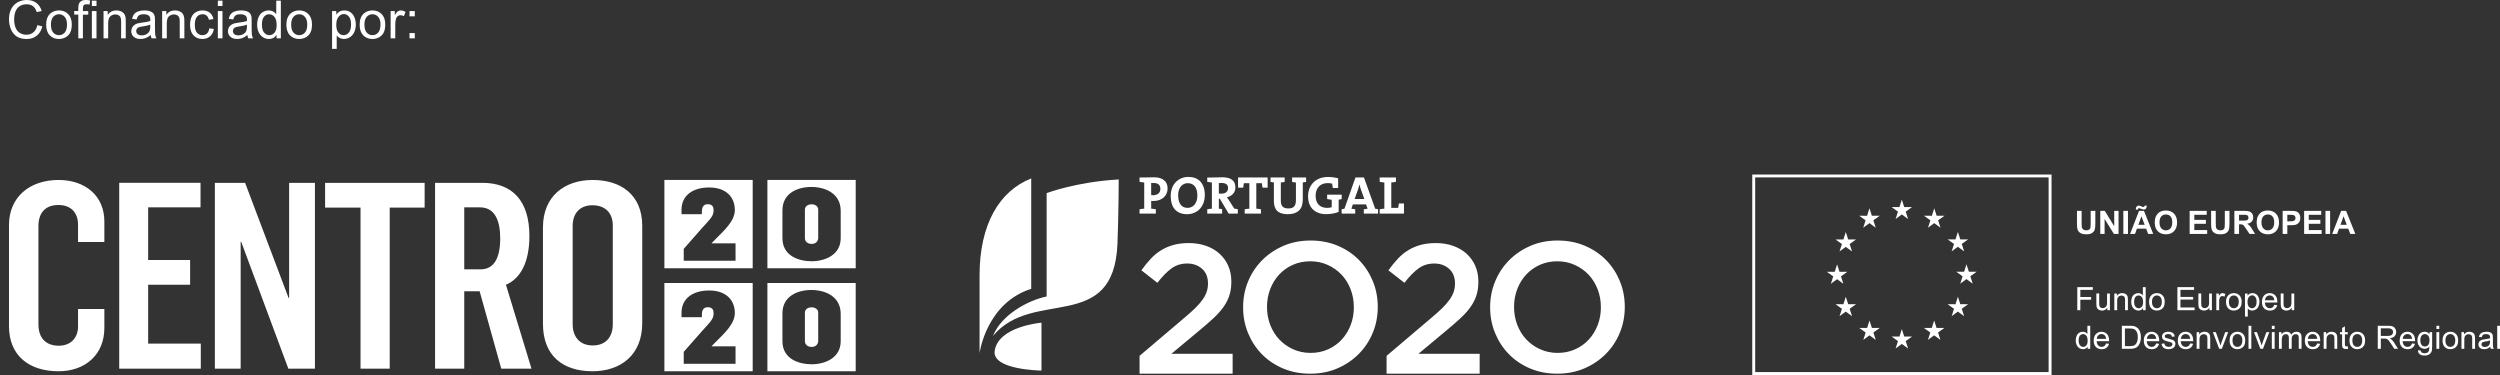 <?xml version="1.0" encoding="utf-8"?>
<!-- Generator: Adobe Illustrator 14.0.0, SVG Export Plug-In . SVG Version: 6.00 Build 43363)  -->
<!DOCTYPE svg PUBLIC "-//W3C//DTD SVG 1.1//EN" "http://www.w3.org/Graphics/SVG/1.1/DTD/svg11.dtd">
<svg version="1.1" id="Layer_3" xmlns:x="http://ns.adobe.com/Extensibility/1.0/" xmlns:i="http://ns.adobe.com/AdobeIllustrator/10.0/" xmlns:graph="http://ns.adobe.com/Graphs/1.0/"
	 xmlns="http://www.w3.org/2000/svg" xmlns:xlink="http://www.w3.org/1999/xlink" xmlns:a="http://ns.adobe.com/AdobeSVGViewerExtensions/3.0/"
	 x="0px" y="0px" width="400px" height="60px" viewBox="-0.5 0.5 400 60" enable-background="new -0.5 0.5 400 60"
	 xml:space="preserve">
<rect x="-0.5" y="0.5" width="400" height="60" fill="#333333" stroke="none"/>
<path fill="#FFFFFF" d="M181.829,57.438l7.093-6.022c0.708-0.588,1.304-1.122,1.795-1.601c0.491-0.481,0.887-0.936,1.192-1.367
	c0.305-0.431,0.524-0.853,0.661-1.264c0.138-0.411,0.207-0.851,0.207-1.322c0-1.019-0.318-1.807-0.957-2.363
	c-0.638-0.561-1.427-0.839-2.369-0.839c-0.941,0-1.771,0.255-2.487,0.765c-0.716,0.512-1.475,1.285-2.28,2.325l-2.561-2.001
	c0.49-0.688,0.991-1.303,1.501-1.848c0.509-0.543,1.063-0.999,1.663-1.363c0.597-0.367,1.256-0.65,1.972-0.848
	c0.715-0.198,1.535-0.298,2.457-0.298c1.001,0,1.918,0.147,2.753,0.443c0.833,0.293,1.549,0.709,2.148,1.249
	c0.599,0.541,1.065,1.189,1.399,1.944c0.333,0.754,0.499,1.593,0.499,2.516v0.058c0,0.807-0.107,1.536-0.323,2.192
	c-0.216,0.659-0.545,1.292-0.985,1.899c-0.443,0.609-1.003,1.222-1.679,1.839c-0.677,0.617-1.468,1.3-2.37,2.046l-4.237,3.531h9.8
	v3.179h-14.892V57.438z M209.14,60.289c1.59,0,3.042-0.284,4.356-0.854c1.314-0.567,2.452-1.338,3.414-2.311
	c0.962-0.97,1.706-2.097,2.238-3.384c0.527-1.284,0.794-2.652,0.794-4.104v-0.059c0-1.454-0.267-2.821-0.794-4.107
	c-0.532-1.284-1.267-2.407-2.209-3.369c-0.942-0.961-2.069-1.721-3.385-2.279c-1.314-0.56-2.765-0.84-4.355-0.84
	c-1.589,0-3.041,0.285-4.354,0.853c-1.315,0.57-2.455,1.34-3.416,2.311c-0.961,0.972-1.705,2.101-2.236,3.385
	c-0.53,1.284-0.795,2.654-0.795,4.106v0.059c0,1.452,0.266,2.82,0.795,4.104c0.531,1.287,1.265,2.41,2.207,3.369
	c0.941,0.964,2.07,1.724,3.385,2.282C206.098,60.01,207.55,60.289,209.14,60.289 M209.199,56.965c-1.018,0-1.955-0.198-2.813-0.59
	c-0.861-0.393-1.599-0.918-2.215-1.575c-0.613-0.656-1.092-1.431-1.436-2.325c-0.34-0.892-0.514-1.839-0.514-2.839v-0.059
	c0-1.002,0.174-1.944,0.514-2.826c0.344-0.883,0.817-1.654,1.423-2.31c0.604-0.658,1.333-1.178,2.183-1.562
	c0.851-0.382,1.782-0.573,2.798-0.573c1.017,0,1.955,0.196,2.814,0.589c0.858,0.393,1.596,0.917,2.212,1.575
	c0.615,0.655,1.095,1.433,1.438,2.324c0.342,0.894,0.511,1.839,0.511,2.841v0.059c0,1.002-0.169,1.942-0.511,2.825
	c-0.343,0.884-0.816,1.653-1.423,2.312c-0.605,0.655-1.334,1.175-2.182,1.559C211.147,56.772,210.215,56.965,209.199,56.965
	 M221.354,60.289h14.892V57.11h-9.8l4.237-3.531c0.902-0.746,1.691-1.429,2.369-2.046s1.237-1.229,1.678-1.839
	c0.441-0.607,0.77-1.24,0.987-1.899c0.217-0.656,0.323-1.386,0.323-2.192v-0.058c0-0.923-0.166-1.762-0.501-2.516
	c-0.335-0.755-0.799-1.403-1.398-1.944c-0.597-0.54-1.314-0.956-2.148-1.249c-0.834-0.296-1.75-0.443-2.752-0.443
	c-0.922,0-1.74,0.1-2.457,0.298c-0.716,0.197-1.372,0.48-1.971,0.848c-0.599,0.364-1.152,0.82-1.663,1.363
	c-0.511,0.545-1.011,1.16-1.503,1.848l2.563,2.001c0.802-1.04,1.563-1.813,2.28-2.325c0.715-0.51,1.543-0.765,2.486-0.765
	c0.941,0,1.73,0.278,2.369,0.839c0.638,0.557,0.955,1.345,0.955,2.363c0,0.472-0.068,0.911-0.205,1.322
	c-0.138,0.411-0.358,0.833-0.662,1.264c-0.304,0.432-0.701,0.886-1.191,1.367c-0.492,0.479-1.09,1.013-1.795,1.601l-7.094,6.022
	V60.289z M248.665,60.289c1.589,0,3.043-0.284,4.354-0.854c1.317-0.567,2.455-1.338,3.416-2.311c0.962-0.97,1.707-2.097,2.236-3.384
	c0.529-1.284,0.794-2.652,0.794-4.104v-0.059c0-1.454-0.265-2.821-0.794-4.107c-0.529-1.284-1.267-2.407-2.206-3.369
	c-0.944-0.961-2.072-1.721-3.386-2.279c-1.314-0.56-2.768-0.84-4.354-0.84c-1.591,0-3.042,0.285-4.358,0.853
	c-1.313,0.57-2.453,1.34-3.413,2.311c-0.961,0.972-1.706,2.101-2.234,3.385c-0.532,1.284-0.798,2.654-0.798,4.106v0.059
	c0,1.452,0.266,2.82,0.798,4.104c0.528,1.287,1.262,2.41,2.205,3.369c0.942,0.964,2.07,1.724,3.385,2.282
	C245.624,60.01,247.076,60.289,248.665,60.289 M248.726,56.965c-1.019,0-1.955-0.198-2.816-0.59
	c-0.86-0.393-1.597-0.918-2.213-1.575c-0.614-0.656-1.094-1.431-1.435-2.325c-0.343-0.892-0.514-1.839-0.514-2.839v-0.059
	c0-1.002,0.171-1.944,0.514-2.826c0.341-0.883,0.814-1.654,1.421-2.31c0.604-0.658,1.334-1.178,2.185-1.562
	c0.847-0.382,1.78-0.573,2.798-0.573c1.015,0,1.954,0.196,2.814,0.589c0.858,0.393,1.595,0.917,2.212,1.575
	c0.614,0.655,1.092,1.433,1.436,2.324c0.342,0.894,0.512,1.839,0.512,2.841v0.059c0,1.002-0.17,1.942-0.512,2.825
	c-0.344,0.884-0.816,1.653-1.422,2.312c-0.605,0.655-1.333,1.175-2.184,1.559C250.672,56.772,249.739,56.965,248.726,56.965
	 M184.057,32.658c1.405,0,2.26-0.883,2.26-2.004c0-1.129-0.779-1.789-2.191-1.789c-0.599,0-1.354,0.033-1.625,0.033h-0.671v0.694
	c0.223,0.043,0.489,0.085,0.745,0.104v4.188c-0.256,0.015-0.522,0.058-0.745,0.102v0.692h2.605v-0.692
	c-0.224-0.044-0.488-0.087-0.746-0.102v-1.242C183.824,32.658,183.953,32.658,184.057,32.658 M184.074,29.776
	c0.762,0,1.088,0.366,1.088,0.948c0,0.625-0.472,1-1.151,1.012c-0.102,0-0.21-0.012-0.323-0.027V29.78
	C183.818,29.776,183.938,29.776,184.074,29.776 M189.441,34.771c1.568,0,2.828-1.155,2.828-3.063c0-1.978-1.091-2.903-2.631-2.903
	c-1.551,0-2.825,1.147-2.825,3.059C186.814,33.651,187.677,34.771,189.441,34.771 M189.537,29.809c0.994,0,1.54,0.701,1.54,1.985
	c0,1.387-0.803,1.969-1.556,1.969c-1.036,0-1.516-0.797-1.516-2.021C188.004,30.443,188.74,29.809,189.537,29.809 M197.55,34.679
	v-0.71c-0.199-0.035-0.403-0.069-0.565-0.093l-0.891-1.397c-0.088-0.137-0.188-0.282-0.291-0.418
	c0.812-0.172,1.361-0.763,1.361-1.569c0-1.183-0.823-1.625-2.1-1.625c-0.71,0-1.513,0.033-1.737,0.033h-0.667v0.694
	c0.223,0.043,0.488,0.085,0.744,0.104v4.188c-0.255,0.015-0.521,0.058-0.744,0.102v0.692h2.381v-0.701
	c-0.174-0.052-0.359-0.078-0.523-0.093v-1.592h0.153l1.414,2.386H197.55z M194.945,29.776c0.71,0,1.045,0.271,1.045,0.828
	c0,0.541-0.402,0.881-1.081,0.881c-0.169,0-0.314-0.009-0.392-0.016v-1.671C194.63,29.78,194.791,29.776,194.945,29.776
	 M202.322,30.526v-1.628h-4.733v1.628h0.825c0.041-0.264,0.085-0.495,0.101-0.712h0.881v4.07c-0.255,0.015-0.521,0.058-0.745,0.102
	v0.692h2.604v-0.692c-0.226-0.044-0.489-0.087-0.746-0.102v-4.07h0.893c0.016,0.217,0.061,0.448,0.1,0.712H202.322z M207.946,29.696
	c0.188-0.018,0.366-0.05,0.53-0.095v-0.703h-2.242v0.703c0.187,0.051,0.407,0.077,0.614,0.095v2.809
	c0,0.984-0.369,1.345-1.224,1.345c-0.959,0-1.191-0.513-1.191-1.242v-2.911c0.198-0.018,0.42-0.044,0.616-0.095v-0.703h-2.268v0.703
	c0.163,0.044,0.351,0.077,0.542,0.095v2.98c0,1.104,0.406,2.095,2.232,2.095c1.541,0,2.39-0.777,2.39-2.309V29.696 M213.689,32.445
	c0.161-0.026,0.325-0.053,0.481-0.087v-0.71h-2.329v0.693c0.212,0.051,0.479,0.094,0.732,0.112v1.204
	c-0.221,0.071-0.461,0.104-0.732,0.104c-1.173,0-1.842-0.718-1.842-1.945c0-1.308,0.812-2.02,1.934-2.02
	c0.23,0,0.48,0.024,0.71,0.087c0.027,0.224,0.054,0.447,0.104,0.695h0.858V29.03c-0.533-0.138-1.071-0.216-1.611-0.216
	c-1.97,0-3.203,1.269-3.203,3.11c0,1.76,1.081,2.842,2.903,2.842c0.701,0,1.42-0.129,1.995-0.357V32.445 M219.987,34.679v-0.692
	c-0.136-0.044-0.308-0.077-0.453-0.087l-1.799-5.001h-1.362l-1.763,5.001c-0.146,0.01-0.314,0.043-0.453,0.087v0.692h2.176v-0.692
	c-0.181-0.035-0.412-0.077-0.61-0.093l0.239-0.686h2.106l0.248,0.686c-0.196,0.016-0.427,0.058-0.606,0.093v0.692H219.987z
	 M217.794,32.342h-1.557l0.497-1.382c0.119-0.32,0.204-0.657,0.273-0.947h0.009c0.071,0.318,0.155,0.591,0.265,0.908L217.794,32.342
	z M224.135,34.679v-1.625h-0.819c-0.043,0.255-0.085,0.502-0.103,0.709h-1.107v-4.066c0.259-0.018,0.525-0.06,0.747-0.104v-0.694
	h-2.604v0.694c0.225,0.043,0.491,0.085,0.747,0.104v4.188c-0.256,0.015-0.522,0.058-0.747,0.102v0.692H224.135z M164.496,29.049
	c-5.098,2.016-8.267,7.333-8.267,15.522v12.433c0,0,1.043-7.991,8.267-10.293V29.049z M166.962,47.939
	c-2.961,0.591-7.299,2.965-8.576,6.308c6.357-7.721,19.334-0.259,19.91-14.778c0.181-4.598,0.201-10.256,0.201-10.256
	c-6.776,0.38-11.534,2.187-11.534,2.187V47.939z M166.136,52.132c0,0-6.899,0.559-7.485,4.498c-0.463,3.08,7.485,3.159,7.485,3.159
	V52.132z M0.938,52.687c0,4.753,3.252,7.214,7.921,7.214c4.295,0,7.338-2.669,7.338-6.922v-3.043h-4.211v2.792
	c0,1.794-1.126,3.086-3.085,3.086c-2.043,0-3.252-1.21-3.252-3.418V36.675c0-1.959,0.959-3.376,3.21-3.376
	c2.001,0,3.127,1.251,3.127,3.127v2.794h4.211v-3.295c0-4.086-3.043-6.629-7.338-6.629c-4.586,0-7.921,2.711-7.921,7.214V52.687
	 M18.575,59.483h13.051v-4.004h-8.422v-9.421h6.713v-3.963h-6.713v-8.421h8.38v-3.921H18.575V59.483z M33.878,59.483h4.127V39.178
	h0.083l7.547,20.306h4.253V29.754H45.76v18.43h-0.083l-6.962-18.43h-4.836V59.483z M57.185,59.483h4.67V33.716h5.587v-3.962H51.515
	v3.962h5.67V59.483z M69.111,59.483h4.669V47.1h2.46l3.461,12.384h4.836l-4.086-13.425c2.293-0.96,3.752-3.545,3.752-7.798
	c0-5.63-2.71-8.507-7.546-8.507h-7.547V59.483z M73.78,43.598v-9.923h2.502c2.376,0,3.252,2.084,3.252,4.96
	c0,3.379-1.126,4.963-3.169,4.963H73.78z M86.373,52.313c0,5.127,3.21,7.587,7.923,7.587c4.461,0,7.962-2.544,7.962-7.713V36.634
	c0-5.045-3.501-7.337-7.922-7.337c-4.544,0-7.963,2.626-7.963,7.587V52.313 M97.547,52.396c0,1.876-1.001,3.377-3.211,3.377
	c-2.168,0-3.21-1.501-3.21-3.377V36.634c0-1.877,1.042-3.293,3.169-3.293c2.042,0,3.252,1.251,3.252,3.21V52.396 M105.802,29.292
	h14.128v14.129h-14.128V29.292z M117.188,39.43h-3.823v-0.033l0.71-0.725c1.146-1.162,3-2.774,3-4.564
	c0-2.049-1.371-3.613-4.113-3.613c-2.548,0-4.42,1.226-4.42,3.581v0.693h3.258v-0.354c0-0.662,0.178-1.243,0.936-1.243
	c0.758,0,0.936,0.453,0.936,0.92v0.177c0,0.872-0.855,1.598-1.839,2.711l-2.936,3.339v1.902h8.29V39.43z M105.802,45.775h14.128
	v14.129h-14.128V45.775z M117.188,55.913h-3.823v-0.032l0.71-0.727c1.146-1.161,3-2.773,3-4.564c0-2.049-1.371-3.613-4.113-3.613
	c-2.548,0-4.42,1.226-4.42,3.582v0.692h3.258v-0.354c0-0.661,0.178-1.241,0.936-1.241c0.758,0,0.936,0.451,0.936,0.919v0.179
	c0,0.869-0.855,1.595-1.839,2.709l-2.936,3.338v1.903h8.29V55.913z M122.285,29.292h14.128v14.13h-14.128V29.292z M134.011,34.236
	c0-2.839-2.533-3.823-4.694-3.823c-2.193,0-4.628,0.984-4.628,3.743v4.45c0,2.823,2.58,3.694,4.693,3.694
	c2.064,0,4.63-0.984,4.63-3.694V34.236z M129.349,33.188c-0.662,0-1.064,0.386-1.064,0.854v4.564c0,0.469,0.354,0.92,1.081,0.92
	c0.742,0,1.047-0.516,1.047-0.967v-4.533C130.413,33.56,129.993,33.188,129.349,33.188 M129.349,49.671
	c-0.662,0-1.064,0.387-1.064,0.854v4.564c0,0.468,0.354,0.92,1.081,0.92c0.742,0,1.047-0.517,1.047-0.967v-4.534
	C130.413,50.042,129.993,49.671,129.349,49.671 M122.285,45.775h14.127v14.129h-14.127V45.775z M134.011,50.72
	c0-2.84-2.533-3.823-4.694-3.823c-2.193,0-4.628,0.983-4.628,3.741v4.452c0,2.823,2.58,3.694,4.693,3.694
	c2.064,0,4.63-0.984,4.63-3.694V50.72z M327.747,60.5V28.42h-47.886V60.5H327.747L327.747,60.5z M280.33,60.032V28.889h46.948
	v31.144H280.33L280.33,60.032z M302.794,35.542l0.999-0.731l1.002,0.731l-0.381-1.182l1.016-0.73h-1.253l-0.384-1.193l-0.382,1.195
	l-1.252-0.002l1.017,0.73L302.794,35.542z M297.617,36.933l0.999-0.73l1.001,0.73l-0.381-1.181l1.016-0.73h-1.253l-0.383-1.195
	l-0.383,1.196l-1.253-0.001l1.016,0.73L297.617,36.933z M294.827,37.622l-0.382,1.198l-1.253-0.002l1.016,0.73l-0.381,1.181l1-0.729
	l1.002,0.729l-0.382-1.181l1.016-0.73h-1.252L294.827,37.622z M293.438,45.172l1,0.729l-0.38-1.18l1.017-0.73h-1.253l-0.384-1.197
	l-0.383,1.199l-1.252-0.002l1.016,0.73l-0.381,1.18L293.438,45.172z M295.211,49.177l-0.384-1.196l-0.382,1.197l-1.253-0.001
	l1.016,0.73l-0.381,1.181l1-0.73l1.002,0.73l-0.382-1.181l1.016-0.73H295.211z M299.007,52.972l-0.383-1.193l-0.383,1.194
	l-1.253-0.001l1.017,0.731l-0.381,1.18l1-0.729l1,0.729l-0.38-1.18l1.016-0.731H299.007z M304.178,54.348l-0.384-1.195l-0.383,1.196
	l-1.252-0.001l1.017,0.731l-0.38,1.18l0.999-0.73l1.001,0.73l-0.382-1.18l1.017-0.731H304.178z M309.35,52.972l-0.383-1.193
	l-0.384,1.194l-1.251-0.001l1.015,0.731l-0.38,1.18l1-0.729l1.001,0.729l-0.382-1.18l1.017-0.731H309.35z M313.147,49.177
	l-0.385-1.196l-0.384,1.197l-1.25-0.001l1.016,0.73l-0.382,1.181l1-0.73l1.001,0.73l-0.382-1.181l1.017-0.73H313.147z
	 M315.773,43.976h-1.252l-0.385-1.196l-0.382,1.198l-1.253-0.002l1.016,0.73l-0.38,1.18l0.999-0.731l1,0.731l-0.38-1.18
	L315.773,43.976z M311.763,40.714l1-0.729l1.001,0.729l-0.382-1.181l1.017-0.729h-1.251l-0.385-1.196l-0.384,1.198l-1.25-0.002
	l1.016,0.729L311.763,40.714z M308.981,33.826l-0.383,1.197l-1.253-0.002l1.017,0.732l-0.382,1.179l1.003-0.73l0.999,0.73
	l-0.381-1.179l1.016-0.732h-1.253L308.981,33.826z M5.475,4.522c-0.11,0.507-0.32,0.891-0.63,1.149
	c-0.31,0.258-0.688,0.387-1.136,0.387c-0.368,0-0.709-0.095-1.024-0.284C2.368,5.584,2.135,5.298,1.985,4.915
	C1.836,4.533,1.761,4.084,1.761,3.571c0-0.398,0.063-0.784,0.189-1.159c0.126-0.375,0.345-0.673,0.657-0.896
	C2.918,1.294,3.306,1.184,3.77,1.184c0.404,0,0.738,0.1,1.005,0.3c0.266,0.2,0.469,0.52,0.609,0.959L6.17,2.258
	C6.009,1.701,5.722,1.269,5.31,0.961C4.898,0.654,4.391,0.5,3.787,0.5c-0.532,0-1.02,0.122-1.464,0.364
	C1.88,1.107,1.538,1.463,1.298,1.931c-0.241,0.467-0.36,1.015-0.36,1.644c0,0.576,0.106,1.116,0.319,1.618
	c0.212,0.502,0.522,0.886,0.931,1.151c0.408,0.264,0.936,0.396,1.587,0.396c0.628,0,1.161-0.172,1.595-0.517
	c0.436-0.345,0.737-0.845,0.904-1.5L5.475,4.522 M6.887,4.452c0,0.738,0.188,1.304,0.566,1.696c0.378,0.393,0.872,0.588,1.484,0.588
	c0.381,0,0.733-0.089,1.056-0.267c0.322-0.179,0.568-0.429,0.737-0.751c0.169-0.323,0.253-0.766,0.253-1.328
	c0-0.694-0.191-1.238-0.573-1.632c-0.381-0.393-0.872-0.591-1.474-0.591c-0.54,0-0.999,0.162-1.375,0.486
	C7.111,3.042,6.887,3.643,6.887,4.452 M7.648,4.452c0-0.56,0.122-0.979,0.366-1.256c0.245-0.277,0.552-0.415,0.922-0.415
	c0.365,0,0.67,0.139,0.917,0.418c0.245,0.278,0.368,0.688,0.368,1.229c0,0.573-0.122,1-0.366,1.28
	c-0.244,0.279-0.55,0.42-0.918,0.42c-0.37,0-0.677-0.14-0.922-0.417C7.771,5.431,7.648,5.012,7.648,4.452 M12.766,6.638V2.842h0.853
	V2.266h-0.853V1.862c0-0.264,0.046-0.443,0.14-0.539c0.093-0.096,0.252-0.144,0.478-0.144c0.137,0,0.283,0.013,0.437,0.041
	l0.111-0.646C13.678,0.525,13.447,0.5,13.238,0.5c-0.323,0-0.575,0.06-0.755,0.179c-0.18,0.119-0.306,0.274-0.376,0.467
	c-0.052,0.143-0.079,0.361-0.079,0.655v0.464h-0.654v0.576h0.654v3.796H12.766z M14.198,1.455h0.741V0.603h-0.741V1.455z
	 M14.198,6.638h0.741V2.266h-0.741V6.638z M16.808,6.638V4.25c0-0.56,0.114-0.939,0.343-1.14c0.23-0.201,0.502-0.301,0.818-0.301
	c0.197,0,0.37,0.044,0.516,0.134c0.147,0.089,0.249,0.208,0.307,0.357c0.058,0.15,0.087,0.375,0.087,0.677v2.659h0.741V3.95
	c0-0.343-0.014-0.584-0.042-0.721c-0.044-0.212-0.121-0.394-0.231-0.547c-0.109-0.154-0.275-0.278-0.496-0.373
	c-0.221-0.095-0.463-0.143-0.726-0.143c-0.607,0-1.071,0.241-1.392,0.721V2.266h-0.667v4.372H16.808z M23.609,6.099
	c0.022,0.207,0.071,0.385,0.148,0.539h0.774c-0.094-0.167-0.156-0.342-0.187-0.524c-0.032-0.183-0.048-0.618-0.048-1.307V3.818
	c0-0.329-0.013-0.557-0.037-0.684c-0.043-0.203-0.121-0.371-0.231-0.504c-0.109-0.133-0.281-0.245-0.514-0.333
	c-0.233-0.087-0.537-0.131-0.91-0.131c-0.376,0-0.707,0.052-0.992,0.155c-0.285,0.103-0.504,0.25-0.654,0.441
	c-0.151,0.189-0.26,0.441-0.326,0.751l0.725,0.099c0.08-0.311,0.202-0.526,0.369-0.649c0.166-0.122,0.423-0.183,0.771-0.183
	c0.374,0,0.655,0.083,0.844,0.25c0.14,0.124,0.21,0.337,0.21,0.639c0,0.027-0.001,0.091-0.004,0.193
	c-0.283,0.099-0.723,0.184-1.322,0.255c-0.293,0.036-0.513,0.073-0.659,0.111c-0.197,0.055-0.375,0.135-0.533,0.242
	c-0.159,0.107-0.286,0.25-0.384,0.427c-0.097,0.178-0.146,0.373-0.146,0.586c0,0.365,0.129,0.665,0.387,0.9s0.627,0.352,1.107,0.352
	c0.291,0,0.563-0.048,0.817-0.144C23.07,6.497,23.334,6.333,23.609,6.099 M23.547,4.716c0,0.326-0.04,0.574-0.12,0.741
	c-0.104,0.217-0.268,0.388-0.49,0.512c-0.222,0.125-0.476,0.188-0.762,0.188c-0.288,0-0.507-0.066-0.657-0.198
	c-0.149-0.131-0.225-0.295-0.225-0.493c0-0.129,0.035-0.247,0.103-0.352c0.069-0.106,0.167-0.186,0.292-0.241
	c0.126-0.055,0.342-0.104,0.646-0.147c0.537-0.077,0.941-0.171,1.21-0.28V4.716z M26.186,6.638V4.25c0-0.56,0.115-0.939,0.343-1.14
	c0.23-0.201,0.502-0.301,0.818-0.301c0.197,0,0.37,0.044,0.516,0.134c0.147,0.089,0.249,0.208,0.307,0.357
	c0.057,0.15,0.086,0.375,0.086,0.677v2.659h0.741V3.95c0-0.343-0.014-0.584-0.042-0.721c-0.044-0.212-0.121-0.394-0.231-0.547
	c-0.109-0.154-0.275-0.278-0.496-0.373s-0.463-0.143-0.726-0.143c-0.607,0-1.071,0.241-1.392,0.721V2.266h-0.667v4.372H26.186z
	 M32.987,5.037c-0.052,0.371-0.175,0.645-0.371,0.823c-0.195,0.179-0.438,0.268-0.729,0.268c-0.362,0-0.656-0.133-0.881-0.399
	s-0.337-0.694-0.337-1.281c0-0.579,0.117-1.001,0.35-1.27c0.233-0.267,0.537-0.401,0.91-0.401c0.247,0,0.458,0.074,0.632,0.222
	c0.174,0.149,0.296,0.37,0.365,0.664l0.72-0.111c-0.084-0.442-0.278-0.782-0.58-1.022c-0.302-0.24-0.69-0.361-1.165-0.361
	c-0.376,0-0.724,0.089-1.043,0.266c-0.32,0.177-0.559,0.442-0.715,0.797c-0.156,0.354-0.234,0.767-0.234,1.239
	c0,0.73,0.181,1.291,0.545,1.682c0.363,0.391,0.845,0.586,1.443,0.586c0.478,0,0.88-0.142,1.208-0.425
	c0.328-0.285,0.532-0.678,0.612-1.181L32.987,5.037 M34.354,1.455h0.741V0.603h-0.741V1.455z M34.354,6.638h0.741V2.266h-0.741
	V6.638z M39.075,6.099c0.022,0.207,0.072,0.385,0.148,0.539h0.774c-0.094-0.167-0.156-0.342-0.188-0.524
	c-0.031-0.183-0.047-0.618-0.047-1.307V3.818c0-0.329-0.012-0.557-0.037-0.684c-0.044-0.203-0.121-0.371-0.231-0.504
	c-0.109-0.133-0.28-0.245-0.514-0.333c-0.233-0.087-0.537-0.131-0.91-0.131c-0.375,0-0.706,0.052-0.992,0.155
	c-0.285,0.103-0.503,0.25-0.654,0.441c-0.152,0.189-0.26,0.441-0.326,0.751l0.725,0.099c0.08-0.311,0.203-0.526,0.368-0.649
	c0.167-0.122,0.424-0.183,0.773-0.183c0.373,0,0.654,0.083,0.844,0.25c0.139,0.124,0.21,0.337,0.21,0.639
	c0,0.027-0.001,0.091-0.004,0.193c-0.283,0.099-0.723,0.184-1.321,0.255c-0.294,0.036-0.514,0.073-0.66,0.111
	c-0.197,0.055-0.375,0.135-0.533,0.242c-0.157,0.107-0.285,0.25-0.382,0.427c-0.098,0.178-0.146,0.373-0.146,0.586
	c0,0.365,0.129,0.665,0.387,0.9c0.258,0.235,0.627,0.352,1.107,0.352c0.291,0,0.563-0.048,0.817-0.144
	C38.536,6.497,38.801,6.333,39.075,6.099 M39.014,4.716c0,0.326-0.04,0.574-0.119,0.741c-0.104,0.217-0.268,0.388-0.49,0.512
	c-0.222,0.125-0.476,0.188-0.761,0.188c-0.289,0-0.507-0.066-0.657-0.198c-0.149-0.131-0.225-0.295-0.225-0.493
	c0-0.129,0.035-0.247,0.103-0.352c0.069-0.106,0.167-0.186,0.292-0.241c0.126-0.055,0.342-0.104,0.646-0.147
	c0.538-0.077,0.941-0.171,1.21-0.28V4.716z M44.436,6.638V0.603h-0.736v2.166c-0.13-0.178-0.296-0.323-0.503-0.434
	c-0.206-0.112-0.44-0.168-0.704-0.168c-0.359,0-0.685,0.096-0.976,0.285c-0.291,0.189-0.509,0.462-0.655,0.817
	c-0.146,0.356-0.218,0.751-0.218,1.188c0,0.447,0.08,0.843,0.241,1.188c0.16,0.343,0.387,0.612,0.679,0.804
	c0.292,0.191,0.613,0.288,0.961,0.288c0.538,0,0.945-0.217,1.223-0.651v0.552H44.436z M41.405,4.456c0-0.579,0.11-1.003,0.332-1.271
	c0.222-0.269,0.496-0.404,0.826-0.404c0.337,0,0.622,0.141,0.852,0.42c0.23,0.28,0.346,0.719,0.346,1.317
	c0,0.543-0.113,0.948-0.339,1.212c-0.227,0.265-0.502,0.396-0.825,0.396c-0.322,0-0.6-0.138-0.836-0.415
	C41.523,5.435,41.405,5.015,41.405,4.456 M45.324,4.452c0,0.738,0.188,1.304,0.566,1.696s0.872,0.588,1.484,0.588
	c0.381,0,0.733-0.089,1.056-0.267c0.323-0.179,0.568-0.429,0.737-0.751c0.168-0.323,0.253-0.766,0.253-1.328
	c0-0.694-0.19-1.238-0.572-1.632c-0.382-0.393-0.873-0.591-1.474-0.591c-0.54,0-0.999,0.162-1.375,0.486
	C45.55,3.042,45.324,3.643,45.324,4.452 M46.086,4.452c0-0.56,0.122-0.979,0.366-1.256c0.245-0.277,0.552-0.415,0.922-0.415
	c0.365,0,0.671,0.139,0.916,0.418c0.246,0.278,0.369,0.688,0.369,1.229c0,0.573-0.122,1-0.366,1.28
	c-0.244,0.279-0.55,0.42-0.918,0.42c-0.371,0-0.678-0.14-0.922-0.417C46.208,5.431,46.086,5.012,46.086,4.452 M53.373,8.313V6.185
	c0.126,0.159,0.288,0.291,0.484,0.395c0.196,0.104,0.417,0.157,0.665,0.157c0.337,0,0.659-0.096,0.965-0.286
	c0.306-0.191,0.54-0.465,0.7-0.823c0.161-0.359,0.241-0.762,0.241-1.208c0-0.417-0.072-0.8-0.219-1.151
	c-0.145-0.35-0.36-0.621-0.646-0.813c-0.286-0.192-0.614-0.289-0.988-0.289c-0.286,0-0.529,0.057-0.729,0.168
	c-0.201,0.11-0.38,0.277-0.54,0.499V2.266h-0.675v6.048H53.373z M53.303,4.477c0-0.563,0.122-0.992,0.364-1.286
	c0.243-0.296,0.522-0.443,0.838-0.443c0.319,0,0.592,0.138,0.822,0.415c0.229,0.277,0.343,0.695,0.343,1.252
	c0,0.584-0.118,1.016-0.352,1.295c-0.235,0.278-0.517,0.417-0.846,0.417c-0.324,0-0.6-0.134-0.828-0.403
	C53.417,5.455,53.303,5.04,53.303,4.477 M57.045,4.452c0,0.738,0.189,1.304,0.566,1.696c0.378,0.393,0.873,0.588,1.484,0.588
	c0.381,0,0.733-0.089,1.057-0.267c0.321-0.179,0.568-0.429,0.736-0.751c0.169-0.323,0.253-0.766,0.253-1.328
	c0-0.694-0.19-1.238-0.573-1.632c-0.381-0.393-0.872-0.591-1.473-0.591c-0.541,0-0.999,0.162-1.375,0.486
	C57.27,3.042,57.045,3.643,57.045,4.452 M57.807,4.452c0-0.56,0.123-0.979,0.366-1.256c0.245-0.277,0.552-0.415,0.922-0.415
	c0.365,0,0.67,0.139,0.917,0.418c0.245,0.278,0.368,0.688,0.368,1.229c0,0.573-0.123,1-0.366,1.28
	c-0.245,0.279-0.55,0.42-0.918,0.42c-0.371,0-0.678-0.14-0.922-0.417C57.929,5.431,57.807,5.012,57.807,4.452 M62.743,6.638V4.349
	c0-0.313,0.041-0.601,0.124-0.864c0.054-0.173,0.146-0.308,0.276-0.406c0.128-0.097,0.274-0.146,0.436-0.146
	c0.182,0,0.363,0.053,0.543,0.161l0.255-0.688c-0.258-0.159-0.512-0.238-0.762-0.238c-0.173,0-0.332,0.05-0.475,0.148
	c-0.145,0.099-0.302,0.304-0.472,0.614V2.266h-0.667v4.372H62.743z M65.024,3.11h0.843V2.266h-0.843V3.11z M65.024,6.638h0.843
	V5.794h-0.843V6.638z M331.813,36.207c0,0.413,0.023,0.724,0.072,0.936c0.033,0.143,0.104,0.28,0.209,0.409
	c0.105,0.13,0.25,0.235,0.432,0.316c0.182,0.082,0.447,0.123,0.8,0.123c0.292,0,0.529-0.038,0.71-0.112
	c0.182-0.075,0.326-0.175,0.435-0.301c0.107-0.126,0.182-0.28,0.222-0.463c0.041-0.184,0.061-0.495,0.061-0.938V34.24h-0.745v2.04
	c0,0.292-0.011,0.501-0.032,0.625c-0.021,0.127-0.085,0.233-0.193,0.318c-0.106,0.087-0.267,0.13-0.478,0.13
	c-0.208,0-0.372-0.045-0.491-0.137c-0.12-0.091-0.195-0.213-0.229-0.363c-0.019-0.094-0.026-0.299-0.026-0.616V34.24h-0.745V36.207z
	 M336.236,37.928v-2.404l1.486,2.404h0.746V34.24h-0.691v2.462l-1.509-2.462h-0.724v3.688H336.236z M339.234,37.928h0.743V34.24
	h-0.743V37.928z M342.535,34.24h-0.787l-1.437,3.688h0.791l0.304-0.838h1.475l0.321,0.838h0.811L342.535,34.24z M341.559,34.037
	c0.001-0.081,0.018-0.138,0.047-0.17c0.03-0.033,0.071-0.049,0.126-0.049c0.07,0,0.182,0.029,0.337,0.089
	c0.154,0.058,0.251,0.092,0.29,0.102c0.054,0.013,0.11,0.019,0.168,0.019c0.13,0,0.237-0.05,0.32-0.146s0.125-0.259,0.126-0.485
	h-0.325c-0.012,0.079-0.034,0.135-0.07,0.168c-0.036,0.034-0.081,0.052-0.135,0.052c-0.075,0-0.18-0.03-0.313-0.09
	c-0.133-0.061-0.225-0.097-0.275-0.108c-0.049-0.013-0.104-0.02-0.163-0.02c-0.133,0-0.244,0.048-0.329,0.143
	c-0.085,0.096-0.129,0.23-0.129,0.406c0,0.021,0.001,0.052,0.003,0.091H341.559 M341.636,36.469l0.497-1.368l0.509,1.368H341.636z
	 M344.257,36.106c0,0.587,0.161,1.048,0.484,1.382c0.325,0.335,0.76,0.501,1.308,0.501c0.542,0,0.975-0.167,1.298-0.504
	c0.323-0.335,0.487-0.802,0.487-1.396c0-0.6-0.165-1.069-0.491-1.405c-0.325-0.337-0.761-0.507-1.303-0.507
	c-0.302,0-0.565,0.049-0.795,0.146c-0.173,0.072-0.333,0.183-0.478,0.333c-0.146,0.148-0.259,0.317-0.343,0.505
	C344.313,35.416,344.257,35.731,344.257,36.106 M345.023,36.081c0-0.424,0.094-0.741,0.282-0.951
	c0.187-0.21,0.434-0.315,0.741-0.315c0.307,0,0.553,0.104,0.738,0.311c0.186,0.208,0.277,0.523,0.277,0.947
	c0,0.427-0.095,0.747-0.286,0.961c-0.189,0.213-0.433,0.321-0.729,0.321s-0.542-0.108-0.734-0.323
	C345.119,36.815,345.023,36.499,345.023,36.081 M352.648,37.928v-0.621h-2.06v-1.004h1.851v-0.621h-1.851v-0.817h1.989V34.24h-2.733
	v3.688H352.648z M353.275,36.207c0,0.413,0.023,0.724,0.072,0.936c0.034,0.143,0.104,0.28,0.209,0.409
	c0.104,0.13,0.25,0.235,0.431,0.316c0.182,0.082,0.449,0.123,0.801,0.123c0.292,0,0.528-0.038,0.709-0.112
	c0.182-0.075,0.326-0.175,0.436-0.301c0.106-0.126,0.182-0.28,0.222-0.463c0.04-0.184,0.061-0.495,0.061-0.938V34.24h-0.744v2.04
	c0,0.292-0.012,0.501-0.033,0.625c-0.022,0.127-0.086,0.233-0.194,0.318c-0.105,0.087-0.267,0.13-0.477,0.13
	c-0.209,0-0.372-0.045-0.492-0.137c-0.12-0.091-0.195-0.213-0.228-0.363c-0.019-0.094-0.027-0.299-0.027-0.616V34.24h-0.744V36.207z
	 M357.746,37.928v-1.54h0.151c0.171,0,0.296,0.014,0.374,0.042c0.079,0.027,0.153,0.079,0.225,0.153
	c0.069,0.075,0.201,0.256,0.392,0.542l0.539,0.803h0.89l-0.451-0.72c-0.177-0.287-0.318-0.486-0.423-0.598
	c-0.104-0.113-0.237-0.217-0.398-0.311c0.324-0.046,0.566-0.16,0.729-0.34c0.163-0.181,0.244-0.41,0.244-0.686
	c0-0.219-0.054-0.412-0.161-0.581c-0.107-0.17-0.251-0.287-0.429-0.354c-0.179-0.066-0.465-0.1-0.859-0.1h-1.566v3.688H357.746z
	 M357.746,34.864h0.581c0.302,0,0.482,0.005,0.543,0.013c0.12,0.02,0.214,0.068,0.28,0.145c0.067,0.076,0.1,0.177,0.1,0.3
	c0,0.111-0.025,0.204-0.074,0.276c-0.052,0.074-0.122,0.127-0.21,0.157c-0.089,0.03-0.312,0.046-0.669,0.046h-0.551V34.864z
	 M360.567,36.106c0,0.587,0.163,1.048,0.486,1.382c0.323,0.335,0.76,0.501,1.308,0.501c0.542,0,0.975-0.167,1.298-0.504
	c0.323-0.335,0.485-0.802,0.485-1.396c0-0.6-0.164-1.069-0.49-1.405c-0.324-0.337-0.761-0.507-1.303-0.507
	c-0.302,0-0.565,0.049-0.795,0.146c-0.173,0.072-0.332,0.183-0.477,0.333c-0.146,0.148-0.26,0.317-0.344,0.505
	C360.625,35.416,360.567,35.731,360.567,36.106 M361.335,36.081c0-0.424,0.095-0.741,0.282-0.951s0.434-0.315,0.741-0.315
	s0.553,0.104,0.739,0.311c0.185,0.208,0.276,0.523,0.276,0.947c0,0.427-0.095,0.747-0.284,0.961
	c-0.19,0.213-0.435,0.321-0.731,0.321c-0.296,0-0.541-0.108-0.734-0.323C361.433,36.815,361.335,36.499,361.335,36.081
	 M365.471,37.928v-1.391h0.484c0.338,0,0.595-0.018,0.772-0.054c0.132-0.028,0.259-0.086,0.387-0.174
	c0.125-0.088,0.23-0.21,0.313-0.364c0.081-0.153,0.122-0.345,0.122-0.571c0-0.293-0.072-0.532-0.214-0.718
	c-0.143-0.185-0.319-0.305-0.53-0.36c-0.138-0.037-0.433-0.056-0.886-0.056h-1.195v3.688H365.471z M365.829,34.864
	c0.269,0,0.448,0.008,0.536,0.025c0.121,0.021,0.222,0.076,0.299,0.163c0.079,0.087,0.119,0.198,0.119,0.332
	c0,0.109-0.028,0.204-0.085,0.287c-0.056,0.082-0.133,0.142-0.232,0.181c-0.099,0.039-0.295,0.058-0.589,0.058h-0.406v-1.046
	H365.829z M370.965,37.928v-0.621h-2.06v-1.004h1.851v-0.621h-1.851v-0.817h1.99V34.24h-2.734v3.688H370.965z M371.573,37.928h0.745
	V34.24h-0.745V37.928z M374.874,34.24h-0.786l-1.437,3.688h0.79l0.304-0.838h1.476l0.321,0.838h0.811L374.874,34.24z
	 M373.975,36.469l0.499-1.368l0.507,1.368H373.975z M332.354,50.131v-1.676h1.729v-0.435h-1.729v-1.142h1.998v-0.437h-2.486v3.688
	H332.354z M337.083,50.131V47.46h-0.452v1.43c0,0.229-0.024,0.403-0.075,0.523c-0.049,0.119-0.134,0.214-0.252,0.283
	c-0.12,0.069-0.246,0.104-0.382,0.104s-0.25-0.034-0.343-0.103c-0.092-0.067-0.152-0.161-0.181-0.279
	c-0.019-0.082-0.028-0.242-0.028-0.479v-1.48h-0.453v1.654c0,0.193,0.011,0.333,0.029,0.422c0.026,0.134,0.073,0.245,0.139,0.337
	c0.066,0.091,0.167,0.167,0.305,0.228c0.137,0.06,0.283,0.091,0.441,0.091c0.356,0,0.64-0.151,0.847-0.454v0.394H337.083z
	 M338.246,50.131v-1.459c0-0.343,0.068-0.575,0.209-0.697s0.307-0.183,0.498-0.183c0.121,0,0.228,0.026,0.316,0.081
	c0.091,0.055,0.152,0.128,0.188,0.219c0.035,0.092,0.053,0.229,0.053,0.413v1.626h0.453v-1.643c0-0.21-0.008-0.357-0.025-0.44
	c-0.026-0.129-0.073-0.241-0.142-0.334c-0.066-0.095-0.167-0.171-0.302-0.228c-0.135-0.059-0.284-0.087-0.444-0.087
	c-0.371,0-0.654,0.146-0.85,0.439V47.46h-0.407v2.671H338.246z M342.81,50.131v-3.688h-0.45v1.324
	c-0.079-0.109-0.182-0.198-0.306-0.266c-0.127-0.067-0.271-0.102-0.431-0.102c-0.221,0-0.419,0.058-0.596,0.173
	c-0.179,0.116-0.312,0.282-0.401,0.499c-0.088,0.218-0.132,0.46-0.132,0.727c0,0.272,0.047,0.515,0.146,0.725
	c0.098,0.21,0.235,0.375,0.414,0.492c0.18,0.117,0.375,0.177,0.588,0.177c0.328,0,0.577-0.134,0.748-0.398v0.338H342.81z
	 M340.959,48.798c0-0.354,0.068-0.613,0.202-0.777c0.136-0.165,0.303-0.247,0.504-0.247c0.206,0,0.38,0.085,0.521,0.257
	c0.142,0.171,0.211,0.439,0.211,0.805c0,0.331-0.068,0.578-0.207,0.74c-0.138,0.162-0.307,0.243-0.504,0.243
	c-0.196,0-0.365-0.085-0.511-0.254S340.959,49.14,340.959,48.798 M343.354,48.795c0,0.451,0.115,0.796,0.345,1.036
	c0.23,0.239,0.533,0.359,0.907,0.359c0.232,0,0.447-0.054,0.645-0.164c0.197-0.107,0.348-0.261,0.45-0.458s0.155-0.467,0.155-0.812
	c0-0.424-0.117-0.756-0.35-0.996c-0.233-0.24-0.533-0.362-0.9-0.362c-0.33,0-0.609,0.1-0.84,0.298
	C343.49,47.934,343.354,48.301,343.354,48.795 M343.817,48.795c0-0.343,0.074-0.598,0.226-0.767c0.148-0.17,0.335-0.254,0.563-0.254
	c0.223,0,0.409,0.084,0.559,0.255c0.15,0.17,0.225,0.42,0.225,0.751c0,0.351-0.074,0.611-0.223,0.781
	c-0.148,0.171-0.336,0.257-0.561,0.257c-0.228,0-0.414-0.086-0.563-0.256C343.892,49.394,343.817,49.136,343.817,48.795
	 M350.636,50.131v-0.437h-2.264V48.44h2.04v-0.433h-2.04v-1.129h2.179v-0.437h-2.667v3.688H350.636z M353.406,50.131V47.46h-0.452
	v1.43c0,0.229-0.024,0.403-0.075,0.523c-0.048,0.119-0.133,0.214-0.252,0.283s-0.246,0.104-0.382,0.104s-0.25-0.034-0.343-0.103
	c-0.092-0.067-0.152-0.161-0.181-0.279c-0.019-0.082-0.028-0.242-0.028-0.479v-1.48h-0.452v1.654c0,0.193,0.01,0.333,0.028,0.422
	c0.026,0.134,0.073,0.245,0.139,0.337c0.066,0.091,0.168,0.167,0.305,0.228c0.137,0.06,0.283,0.091,0.441,0.091
	c0.356,0,0.64-0.151,0.848-0.454v0.394H353.406z M354.563,50.131v-1.398c0-0.191,0.025-0.368,0.075-0.528
	c0.033-0.106,0.089-0.188,0.168-0.248s0.168-0.09,0.268-0.09c0.109,0,0.221,0.033,0.332,0.099l0.156-0.421
	c-0.158-0.096-0.313-0.145-0.466-0.145c-0.105,0-0.202,0.029-0.291,0.09c-0.088,0.06-0.184,0.186-0.288,0.374V47.46h-0.406v2.671
	H354.563z M355.663,48.795c0,0.451,0.115,0.796,0.345,1.036c0.231,0.239,0.533,0.359,0.907,0.359c0.232,0,0.448-0.054,0.646-0.164
	c0.196-0.107,0.346-0.261,0.45-0.458c0.103-0.197,0.155-0.467,0.155-0.812c0-0.424-0.117-0.756-0.351-0.996
	c-0.232-0.24-0.533-0.362-0.9-0.362c-0.33,0-0.61,0.1-0.84,0.298C355.8,47.934,355.663,48.301,355.663,48.795 M356.128,48.795
	c0-0.343,0.074-0.598,0.224-0.767c0.149-0.17,0.337-0.254,0.563-0.254c0.223,0,0.41,0.084,0.56,0.255
	c0.15,0.17,0.225,0.42,0.225,0.751c0,0.351-0.074,0.611-0.223,0.781c-0.149,0.171-0.337,0.257-0.562,0.257
	c-0.227,0-0.414-0.086-0.563-0.256C356.202,49.394,356.128,49.136,356.128,48.795 M359.148,51.153v-1.3
	c0.077,0.098,0.176,0.178,0.296,0.241c0.12,0.064,0.255,0.097,0.405,0.097c0.207,0,0.402-0.059,0.59-0.176
	c0.186-0.116,0.329-0.284,0.429-0.503c0.097-0.219,0.146-0.465,0.146-0.738c0-0.254-0.045-0.489-0.133-0.703
	s-0.222-0.379-0.395-0.496c-0.175-0.117-0.377-0.176-0.604-0.176c-0.174,0-0.321,0.033-0.444,0.102
	c-0.123,0.067-0.232,0.17-0.329,0.305V47.46h-0.412v3.693H359.148z M359.105,48.811c0-0.345,0.074-0.606,0.222-0.786
	c0.149-0.182,0.319-0.271,0.512-0.271c0.195,0,0.362,0.084,0.503,0.254c0.14,0.169,0.21,0.424,0.21,0.765
	c0,0.357-0.072,0.621-0.214,0.791c-0.146,0.169-0.317,0.255-0.52,0.255c-0.197,0-0.365-0.083-0.505-0.246
	C359.176,49.408,359.105,49.153,359.105,48.811 M363.388,49.27c-0.068,0.191-0.162,0.331-0.279,0.419
	c-0.116,0.086-0.259,0.13-0.424,0.13c-0.224,0-0.409-0.078-0.559-0.233c-0.149-0.156-0.232-0.382-0.249-0.675h1.991
	c0.002-0.053,0.003-0.094,0.003-0.12c0-0.441-0.112-0.783-0.34-1.026c-0.227-0.243-0.519-0.364-0.875-0.364
	c-0.369,0-0.668,0.123-0.9,0.372c-0.231,0.248-0.348,0.597-0.348,1.046c0,0.435,0.115,0.772,0.344,1.012
	c0.229,0.241,0.538,0.362,0.929,0.362c0.312,0,0.565-0.076,0.766-0.228s0.336-0.362,0.41-0.636L363.388,49.27 M361.902,48.538
	c0.015-0.232,0.092-0.419,0.235-0.559c0.142-0.139,0.316-0.208,0.523-0.208c0.229,0,0.417,0.087,0.562,0.262
	c0.095,0.112,0.15,0.281,0.17,0.505H361.902 M366.579,50.131V47.46h-0.452v1.43c0,0.229-0.025,0.403-0.074,0.523
	c-0.049,0.119-0.135,0.214-0.254,0.283c-0.118,0.069-0.246,0.104-0.381,0.104c-0.137,0-0.25-0.034-0.344-0.103
	c-0.092-0.067-0.151-0.161-0.18-0.279c-0.019-0.082-0.028-0.242-0.028-0.479v-1.48h-0.452v1.654c0,0.193,0.01,0.333,0.027,0.422
	c0.026,0.134,0.073,0.245,0.141,0.337c0.066,0.091,0.166,0.167,0.304,0.228c0.136,0.06,0.283,0.091,0.44,0.091
	c0.358,0,0.641-0.151,0.849-0.454v0.394H366.579z M333.936,56.311v-3.687h-0.451v1.322c-0.079-0.108-0.181-0.196-0.307-0.265
	s-0.27-0.102-0.43-0.102c-0.22,0-0.418,0.058-0.597,0.174c-0.177,0.115-0.311,0.28-0.399,0.499
	c-0.089,0.217-0.134,0.458-0.134,0.725c0,0.273,0.049,0.516,0.148,0.726c0.097,0.211,0.235,0.375,0.414,0.492
	s0.375,0.176,0.588,0.176c0.327,0,0.576-0.133,0.746-0.397v0.337H333.936z M332.084,54.978c0-0.354,0.067-0.612,0.202-0.776
	c0.136-0.165,0.304-0.247,0.504-0.247c0.206,0,0.38,0.086,0.521,0.257c0.14,0.171,0.211,0.439,0.211,0.805
	c0,0.332-0.069,0.579-0.208,0.74c-0.139,0.163-0.307,0.243-0.504,0.243c-0.195,0-0.366-0.085-0.51-0.254
	C332.155,55.575,332.084,55.32,332.084,54.978 M336.474,55.45c-0.067,0.192-0.161,0.331-0.278,0.418
	c-0.117,0.088-0.259,0.131-0.424,0.131c-0.225,0-0.41-0.077-0.56-0.233s-0.232-0.381-0.249-0.674h1.992
	c0.002-0.055,0.002-0.095,0.002-0.121c0-0.441-0.112-0.783-0.339-1.026c-0.227-0.242-0.519-0.364-0.876-0.364
	c-0.368,0-0.668,0.124-0.9,0.372c-0.231,0.247-0.347,0.597-0.347,1.046c0,0.434,0.114,0.771,0.344,1.012
	c0.228,0.241,0.537,0.361,0.929,0.361c0.311,0,0.565-0.075,0.766-0.227c0.199-0.151,0.336-0.363,0.41-0.637L336.474,55.45
	 M334.989,54.719c0.015-0.233,0.092-0.419,0.234-0.559c0.142-0.139,0.317-0.208,0.523-0.208c0.23,0,0.417,0.088,0.562,0.262
	c0.094,0.111,0.151,0.281,0.171,0.505H334.989 M340.329,56.311c0.224,0,0.421-0.021,0.593-0.063s0.318-0.104,0.44-0.185
	c0.122-0.082,0.233-0.193,0.336-0.335c0.102-0.142,0.186-0.321,0.251-0.537s0.099-0.464,0.099-0.744
	c0-0.329-0.049-0.621-0.146-0.877c-0.095-0.256-0.24-0.465-0.435-0.629c-0.15-0.128-0.33-0.217-0.542-0.265
	c-0.151-0.035-0.37-0.053-0.656-0.053h-1.27v3.687H340.329z M339.486,53.059h0.775c0.29,0,0.5,0.025,0.632,0.076
	c0.181,0.07,0.335,0.209,0.46,0.415c0.128,0.208,0.191,0.504,0.191,0.89c0,0.278-0.033,0.516-0.098,0.71
	c-0.064,0.196-0.154,0.352-0.271,0.468c-0.082,0.081-0.191,0.146-0.33,0.19c-0.138,0.046-0.33,0.068-0.572,0.068h-0.788V53.059z
	 M344.489,55.45c-0.068,0.192-0.162,0.331-0.279,0.418c-0.117,0.088-0.259,0.131-0.425,0.131c-0.224,0-0.408-0.077-0.559-0.233
	c-0.149-0.156-0.232-0.381-0.249-0.674h1.992c0.002-0.055,0.003-0.095,0.003-0.121c0-0.441-0.113-0.783-0.34-1.026
	c-0.227-0.242-0.518-0.364-0.875-0.364c-0.369,0-0.669,0.124-0.9,0.372c-0.231,0.247-0.348,0.597-0.348,1.046
	c0,0.434,0.115,0.771,0.344,1.012c0.229,0.241,0.538,0.361,0.928,0.361c0.312,0,0.566-0.075,0.767-0.227
	c0.199-0.151,0.335-0.363,0.409-0.637L344.489,55.45 M343.003,54.719c0.015-0.233,0.093-0.419,0.235-0.559
	c0.143-0.139,0.316-0.208,0.523-0.208c0.231,0,0.417,0.088,0.563,0.262c0.094,0.111,0.15,0.281,0.171,0.505H343.003 M345.345,55.514
	c0.05,0.283,0.165,0.497,0.348,0.642c0.184,0.144,0.446,0.216,0.794,0.216c0.21,0,0.397-0.036,0.563-0.109
	c0.166-0.072,0.293-0.176,0.381-0.31c0.089-0.133,0.132-0.275,0.132-0.426c0-0.154-0.036-0.283-0.108-0.387
	c-0.071-0.104-0.171-0.184-0.298-0.238s-0.35-0.124-0.67-0.211c-0.222-0.061-0.354-0.098-0.399-0.114
	c-0.08-0.032-0.136-0.072-0.174-0.121c-0.037-0.047-0.055-0.101-0.055-0.158c0-0.093,0.044-0.174,0.132-0.242
	c0.089-0.068,0.238-0.103,0.446-0.103c0.175,0,0.312,0.038,0.407,0.115c0.098,0.077,0.155,0.186,0.176,0.322l0.442-0.061
	c-0.028-0.173-0.08-0.311-0.155-0.413c-0.076-0.104-0.193-0.186-0.352-0.246c-0.158-0.06-0.343-0.091-0.552-0.091
	c-0.14,0-0.269,0.019-0.392,0.054c-0.122,0.037-0.217,0.081-0.288,0.134c-0.093,0.066-0.168,0.15-0.222,0.252
	c-0.055,0.101-0.083,0.212-0.083,0.33c0,0.132,0.033,0.25,0.101,0.358c0.066,0.109,0.164,0.193,0.291,0.254
	c0.129,0.062,0.359,0.135,0.691,0.218c0.246,0.063,0.399,0.113,0.462,0.153c0.089,0.06,0.134,0.14,0.134,0.242
	c0,0.113-0.051,0.213-0.151,0.298c-0.101,0.084-0.254,0.126-0.462,0.126s-0.367-0.046-0.483-0.143
	c-0.113-0.096-0.184-0.232-0.209-0.412L345.345,55.514 M349.929,55.45c-0.068,0.192-0.161,0.331-0.278,0.418
	c-0.118,0.088-0.26,0.131-0.426,0.131c-0.224,0-0.408-0.077-0.559-0.233c-0.148-0.156-0.232-0.381-0.249-0.674h1.992
	c0.002-0.055,0.003-0.095,0.003-0.121c0-0.441-0.113-0.783-0.34-1.026c-0.227-0.242-0.519-0.364-0.875-0.364
	c-0.369,0-0.669,0.124-0.9,0.372c-0.231,0.247-0.348,0.597-0.348,1.046c0,0.434,0.115,0.771,0.344,1.012
	c0.229,0.241,0.538,0.361,0.93,0.361c0.31,0,0.564-0.075,0.766-0.227c0.198-0.151,0.334-0.363,0.409-0.637L349.929,55.45
	 M348.442,54.719c0.016-0.233,0.094-0.419,0.235-0.559c0.143-0.139,0.317-0.208,0.523-0.208c0.231,0,0.418,0.088,0.563,0.262
	c0.094,0.111,0.15,0.281,0.171,0.505H348.442 M351.418,56.311v-1.458c0-0.342,0.069-0.574,0.21-0.697
	c0.14-0.122,0.306-0.184,0.499-0.184c0.12,0,0.227,0.028,0.315,0.081c0.09,0.055,0.152,0.128,0.188,0.22
	c0.034,0.091,0.052,0.229,0.052,0.413v1.625h0.453v-1.643c0-0.209-0.009-0.356-0.026-0.439c-0.026-0.129-0.073-0.24-0.14-0.335
	c-0.066-0.094-0.169-0.169-0.303-0.228c-0.136-0.058-0.283-0.086-0.445-0.086c-0.369,0-0.653,0.146-0.849,0.439v-0.379h-0.408v2.67
	H351.418z M354.993,56.311l1.013-2.67h-0.467l-0.594,1.629c-0.071,0.198-0.127,0.367-0.168,0.508
	c-0.053-0.186-0.109-0.365-0.171-0.538l-0.572-1.599h-0.479l1.018,2.67H354.993z M356.237,54.976c0,0.45,0.114,0.796,0.344,1.035
	c0.231,0.24,0.534,0.36,0.908,0.36c0.232,0,0.446-0.055,0.646-0.163c0.196-0.109,0.346-0.262,0.449-0.459
	c0.103-0.197,0.154-0.468,0.154-0.812c0-0.424-0.115-0.757-0.349-0.997s-0.533-0.361-0.9-0.361c-0.331,0-0.61,0.1-0.84,0.298
	C356.374,54.114,356.237,54.481,356.237,54.976 M356.701,54.976c0-0.343,0.075-0.599,0.225-0.768
	c0.149-0.168,0.337-0.254,0.563-0.254c0.222,0,0.409,0.086,0.559,0.256s0.225,0.42,0.225,0.75c0,0.351-0.075,0.611-0.223,0.782
	c-0.149,0.172-0.337,0.256-0.561,0.256c-0.227,0-0.414-0.084-0.563-0.255C356.776,55.574,356.701,55.317,356.701,54.976
	 M359.26,56.311h0.452v-3.687h-0.452V56.311z M361.577,56.311l1.012-2.67h-0.465l-0.595,1.629c-0.072,0.198-0.127,0.367-0.168,0.508
	c-0.052-0.186-0.109-0.365-0.17-0.538l-0.573-1.599h-0.479l1.018,2.67H361.577z M362.992,53.145h0.451v-0.521h-0.451V53.145z
	 M362.992,56.311h0.451V53.64h-0.451V56.311z M364.586,56.311v-1.386c0-0.243,0.024-0.429,0.073-0.559
	c0.05-0.128,0.126-0.227,0.234-0.294c0.108-0.066,0.227-0.101,0.354-0.101c0.166,0,0.287,0.051,0.361,0.151s0.111,0.251,0.111,0.453
	v1.734h0.452v-1.552c0-0.274,0.063-0.475,0.187-0.6c0.123-0.125,0.279-0.188,0.468-0.188c0.104,0,0.193,0.025,0.271,0.072
	c0.077,0.049,0.13,0.113,0.16,0.193c0.028,0.08,0.044,0.21,0.044,0.391v1.683h0.449v-1.833c0-0.305-0.071-0.531-0.214-0.678
	c-0.142-0.146-0.347-0.22-0.611-0.22c-0.338,0-0.612,0.156-0.825,0.468c-0.05-0.147-0.141-0.264-0.267-0.345
	c-0.127-0.082-0.288-0.123-0.486-0.123c-0.179,0-0.337,0.039-0.476,0.119c-0.141,0.079-0.251,0.185-0.335,0.316v-0.375h-0.404v2.67
	H364.586z M370.252,55.45c-0.069,0.192-0.162,0.331-0.279,0.418c-0.116,0.088-0.259,0.131-0.424,0.131
	c-0.224,0-0.409-0.077-0.56-0.233c-0.149-0.156-0.231-0.381-0.248-0.674h1.99c0.002-0.055,0.003-0.095,0.003-0.121
	c0-0.441-0.111-0.783-0.339-1.026c-0.228-0.242-0.519-0.364-0.875-0.364c-0.369,0-0.669,0.124-0.9,0.372
	c-0.231,0.247-0.349,0.597-0.349,1.046c0,0.434,0.116,0.771,0.345,1.012c0.229,0.241,0.538,0.361,0.929,0.361
	c0.312,0,0.565-0.075,0.766-0.227c0.199-0.151,0.336-0.363,0.41-0.637L370.252,55.45 M368.767,54.719
	c0.015-0.233,0.092-0.419,0.235-0.559c0.141-0.139,0.316-0.208,0.522-0.208c0.23,0,0.417,0.088,0.563,0.262
	c0.094,0.111,0.15,0.281,0.17,0.505H368.767 M371.741,56.311v-1.458c0-0.342,0.069-0.574,0.21-0.697
	c0.139-0.122,0.307-0.184,0.498-0.184c0.121,0,0.227,0.028,0.315,0.081c0.091,0.055,0.152,0.128,0.188,0.22
	c0.035,0.091,0.053,0.229,0.053,0.413v1.625h0.452v-1.643c0-0.209-0.008-0.356-0.024-0.439c-0.027-0.129-0.074-0.24-0.142-0.335
	c-0.066-0.094-0.167-0.169-0.302-0.228c-0.135-0.058-0.284-0.086-0.444-0.086c-0.371,0-0.654,0.146-0.851,0.439v-0.379h-0.407v2.67
	H371.741z M375.141,55.906c-0.082,0.012-0.147,0.018-0.198,0.018c-0.067,0-0.119-0.011-0.155-0.032
	c-0.034-0.022-0.062-0.052-0.078-0.089c-0.016-0.037-0.023-0.12-0.023-0.249v-1.562h0.455V53.64h-0.455v-0.933l-0.451,0.271v0.661
	h-0.331v0.353h0.331v1.536c0,0.271,0.02,0.45,0.057,0.535c0.036,0.084,0.101,0.152,0.191,0.204c0.089,0.053,0.218,0.078,0.381,0.078
	c0.102,0,0.215-0.014,0.344-0.04L375.141,55.906 M375.415,54.976c0,0.45,0.116,0.796,0.346,1.035c0.229,0.24,0.533,0.36,0.907,0.36
	c0.232,0,0.447-0.055,0.645-0.163c0.197-0.109,0.347-0.262,0.451-0.459c0.102-0.197,0.153-0.468,0.153-0.812
	c0-0.424-0.116-0.757-0.35-0.997c-0.232-0.24-0.533-0.361-0.899-0.361c-0.33,0-0.61,0.1-0.84,0.298
	C375.553,54.114,375.415,54.481,375.415,54.976 M375.881,54.976c0-0.343,0.073-0.599,0.224-0.768
	c0.148-0.168,0.336-0.254,0.563-0.254c0.223,0,0.408,0.086,0.559,0.256s0.226,0.42,0.226,0.75c0,0.351-0.075,0.611-0.224,0.782
	c-0.149,0.172-0.337,0.256-0.561,0.256c-0.228,0-0.415-0.084-0.563-0.255C375.954,55.574,375.881,55.317,375.881,54.976
	 M380.433,56.311v-1.637h0.565c0.126,0,0.217,0.006,0.271,0.017c0.074,0.02,0.148,0.052,0.223,0.099
	c0.073,0.048,0.154,0.129,0.247,0.247c0.092,0.117,0.21,0.286,0.353,0.508l0.487,0.767h0.614l-0.642-1.003
	c-0.128-0.196-0.263-0.36-0.405-0.49c-0.066-0.061-0.164-0.122-0.295-0.185c0.354-0.048,0.616-0.162,0.787-0.341
	c0.167-0.181,0.253-0.4,0.253-0.662c0-0.203-0.052-0.389-0.153-0.556c-0.103-0.167-0.239-0.285-0.41-0.352
	c-0.171-0.065-0.422-0.099-0.75-0.099h-1.635v3.687H380.433z M380.433,53.031h1.167c0.271,0,0.473,0.057,0.598,0.169
	c0.128,0.111,0.191,0.256,0.191,0.43c0,0.119-0.033,0.229-0.099,0.331c-0.065,0.101-0.161,0.175-0.287,0.222
	c-0.126,0.046-0.299,0.068-0.522,0.068h-1.048V53.031z M385.426,55.45c-0.067,0.192-0.161,0.331-0.279,0.418
	c-0.116,0.088-0.259,0.131-0.424,0.131c-0.224,0-0.408-0.077-0.559-0.233c-0.149-0.156-0.232-0.381-0.249-0.674h1.992
	c0.002-0.055,0.003-0.095,0.003-0.121c0-0.441-0.113-0.783-0.34-1.026c-0.227-0.242-0.519-0.364-0.876-0.364
	c-0.368,0-0.669,0.124-0.9,0.372c-0.231,0.247-0.347,0.597-0.347,1.046c0,0.434,0.114,0.771,0.343,1.012
	c0.229,0.241,0.538,0.361,0.929,0.361c0.312,0,0.565-0.075,0.766-0.227c0.199-0.151,0.336-0.363,0.41-0.637L385.426,55.45
	 M383.94,54.719c0.015-0.233,0.093-0.419,0.235-0.559c0.143-0.139,0.316-0.208,0.523-0.208c0.23,0,0.416,0.088,0.562,0.262
	c0.095,0.111,0.151,0.281,0.171,0.505H383.94 M386.38,56.532c-0.007,0.288,0.088,0.504,0.284,0.647
	c0.195,0.143,0.452,0.215,0.771,0.215c0.268,0,0.494-0.051,0.678-0.15c0.184-0.102,0.317-0.238,0.402-0.412
	c0.086-0.173,0.128-0.468,0.128-0.884v-2.308h-0.418v0.321c-0.205-0.255-0.465-0.383-0.779-0.383c-0.236,0-0.442,0.06-0.618,0.177
	c-0.175,0.117-0.309,0.284-0.4,0.499c-0.093,0.216-0.139,0.45-0.139,0.705c0,0.371,0.101,0.688,0.302,0.954
	c0.201,0.265,0.484,0.396,0.853,0.396c0.296,0,0.542-0.116,0.739-0.35c0.002,0.295-0.01,0.489-0.033,0.581
	c-0.038,0.151-0.116,0.269-0.231,0.353c-0.113,0.084-0.275,0.126-0.484,0.126c-0.194,0-0.349-0.042-0.46-0.126
	c-0.085-0.063-0.136-0.161-0.154-0.297L386.38,56.532 M386.754,54.928c0-0.322,0.07-0.565,0.211-0.729
	c0.142-0.163,0.313-0.245,0.515-0.245c0.203,0,0.378,0.084,0.523,0.249c0.145,0.166,0.217,0.412,0.217,0.739
	c0,0.343-0.07,0.594-0.21,0.753c-0.142,0.161-0.315,0.241-0.523,0.241c-0.21,0-0.384-0.081-0.523-0.242
	C386.823,55.534,386.754,55.277,386.754,54.928 M389.329,53.145h0.452v-0.521h-0.452V53.145z M389.329,56.311h0.452V53.64h-0.452
	V56.311z M390.303,54.976c0,0.45,0.116,0.796,0.346,1.035c0.229,0.24,0.533,0.36,0.907,0.36c0.232,0,0.447-0.055,0.646-0.163
	c0.196-0.109,0.346-0.262,0.45-0.459c0.103-0.197,0.153-0.468,0.153-0.812c0-0.424-0.115-0.757-0.35-0.997
	c-0.232-0.24-0.533-0.361-0.899-0.361c-0.33,0-0.61,0.1-0.84,0.298C390.44,54.114,390.303,54.481,390.303,54.976 M390.769,54.976
	c0-0.343,0.073-0.599,0.224-0.768c0.148-0.168,0.337-0.254,0.563-0.254c0.223,0,0.408,0.086,0.56,0.256
	c0.149,0.17,0.225,0.42,0.225,0.75c0,0.351-0.075,0.611-0.224,0.782c-0.149,0.172-0.337,0.256-0.561,0.256
	c-0.227,0-0.415-0.084-0.563-0.255C390.842,55.574,390.769,55.317,390.769,54.976 M393.789,56.311v-1.458
	c0-0.342,0.068-0.574,0.209-0.697c0.14-0.122,0.307-0.184,0.499-0.184c0.121,0,0.227,0.028,0.315,0.081
	c0.091,0.055,0.152,0.128,0.188,0.22c0.034,0.091,0.052,0.229,0.052,0.413v1.625h0.453v-1.643c0-0.209-0.009-0.356-0.025-0.439
	c-0.027-0.129-0.073-0.24-0.141-0.335c-0.066-0.094-0.167-0.169-0.303-0.228c-0.135-0.058-0.283-0.086-0.443-0.086
	c-0.371,0-0.655,0.146-0.851,0.439v-0.379h-0.407v2.67H393.789z M397.941,55.98c0.015,0.127,0.046,0.237,0.091,0.33h0.473
	c-0.056-0.102-0.094-0.208-0.113-0.321c-0.02-0.11-0.028-0.376-0.028-0.798v-0.603c0-0.202-0.008-0.341-0.023-0.419
	c-0.026-0.122-0.074-0.226-0.141-0.308s-0.171-0.148-0.314-0.202c-0.143-0.054-0.327-0.08-0.555-0.08
	c-0.23,0-0.433,0.031-0.606,0.094c-0.175,0.063-0.309,0.152-0.401,0.27c-0.091,0.116-0.157,0.27-0.198,0.459l0.442,0.061
	c0.049-0.189,0.124-0.322,0.227-0.396c0.101-0.074,0.259-0.112,0.472-0.112c0.227,0,0.398,0.052,0.515,0.153
	c0.086,0.076,0.129,0.206,0.129,0.391c0,0.017,0,0.056-0.004,0.117c-0.172,0.061-0.44,0.113-0.807,0.157
	c-0.18,0.021-0.313,0.044-0.402,0.067c-0.121,0.032-0.229,0.083-0.326,0.148c-0.096,0.065-0.173,0.151-0.232,0.26
	c-0.061,0.108-0.091,0.228-0.091,0.358c0,0.223,0.079,0.406,0.237,0.55c0.157,0.144,0.383,0.215,0.677,0.215
	c0.177,0,0.344-0.029,0.499-0.088C397.614,56.226,397.775,56.124,397.941,55.98 M397.904,55.136c0,0.2-0.023,0.351-0.071,0.454
	c-0.064,0.132-0.165,0.236-0.301,0.313s-0.291,0.114-0.464,0.114c-0.177,0-0.31-0.041-0.402-0.12
	c-0.092-0.081-0.136-0.183-0.136-0.302c0-0.079,0.019-0.151,0.062-0.215c0.042-0.065,0.102-0.114,0.179-0.148
	c0.077-0.033,0.209-0.063,0.396-0.091c0.328-0.046,0.574-0.104,0.738-0.17V55.136z M399.055,56.311h0.453v-3.687h-0.453V56.311z"/>
</svg>
